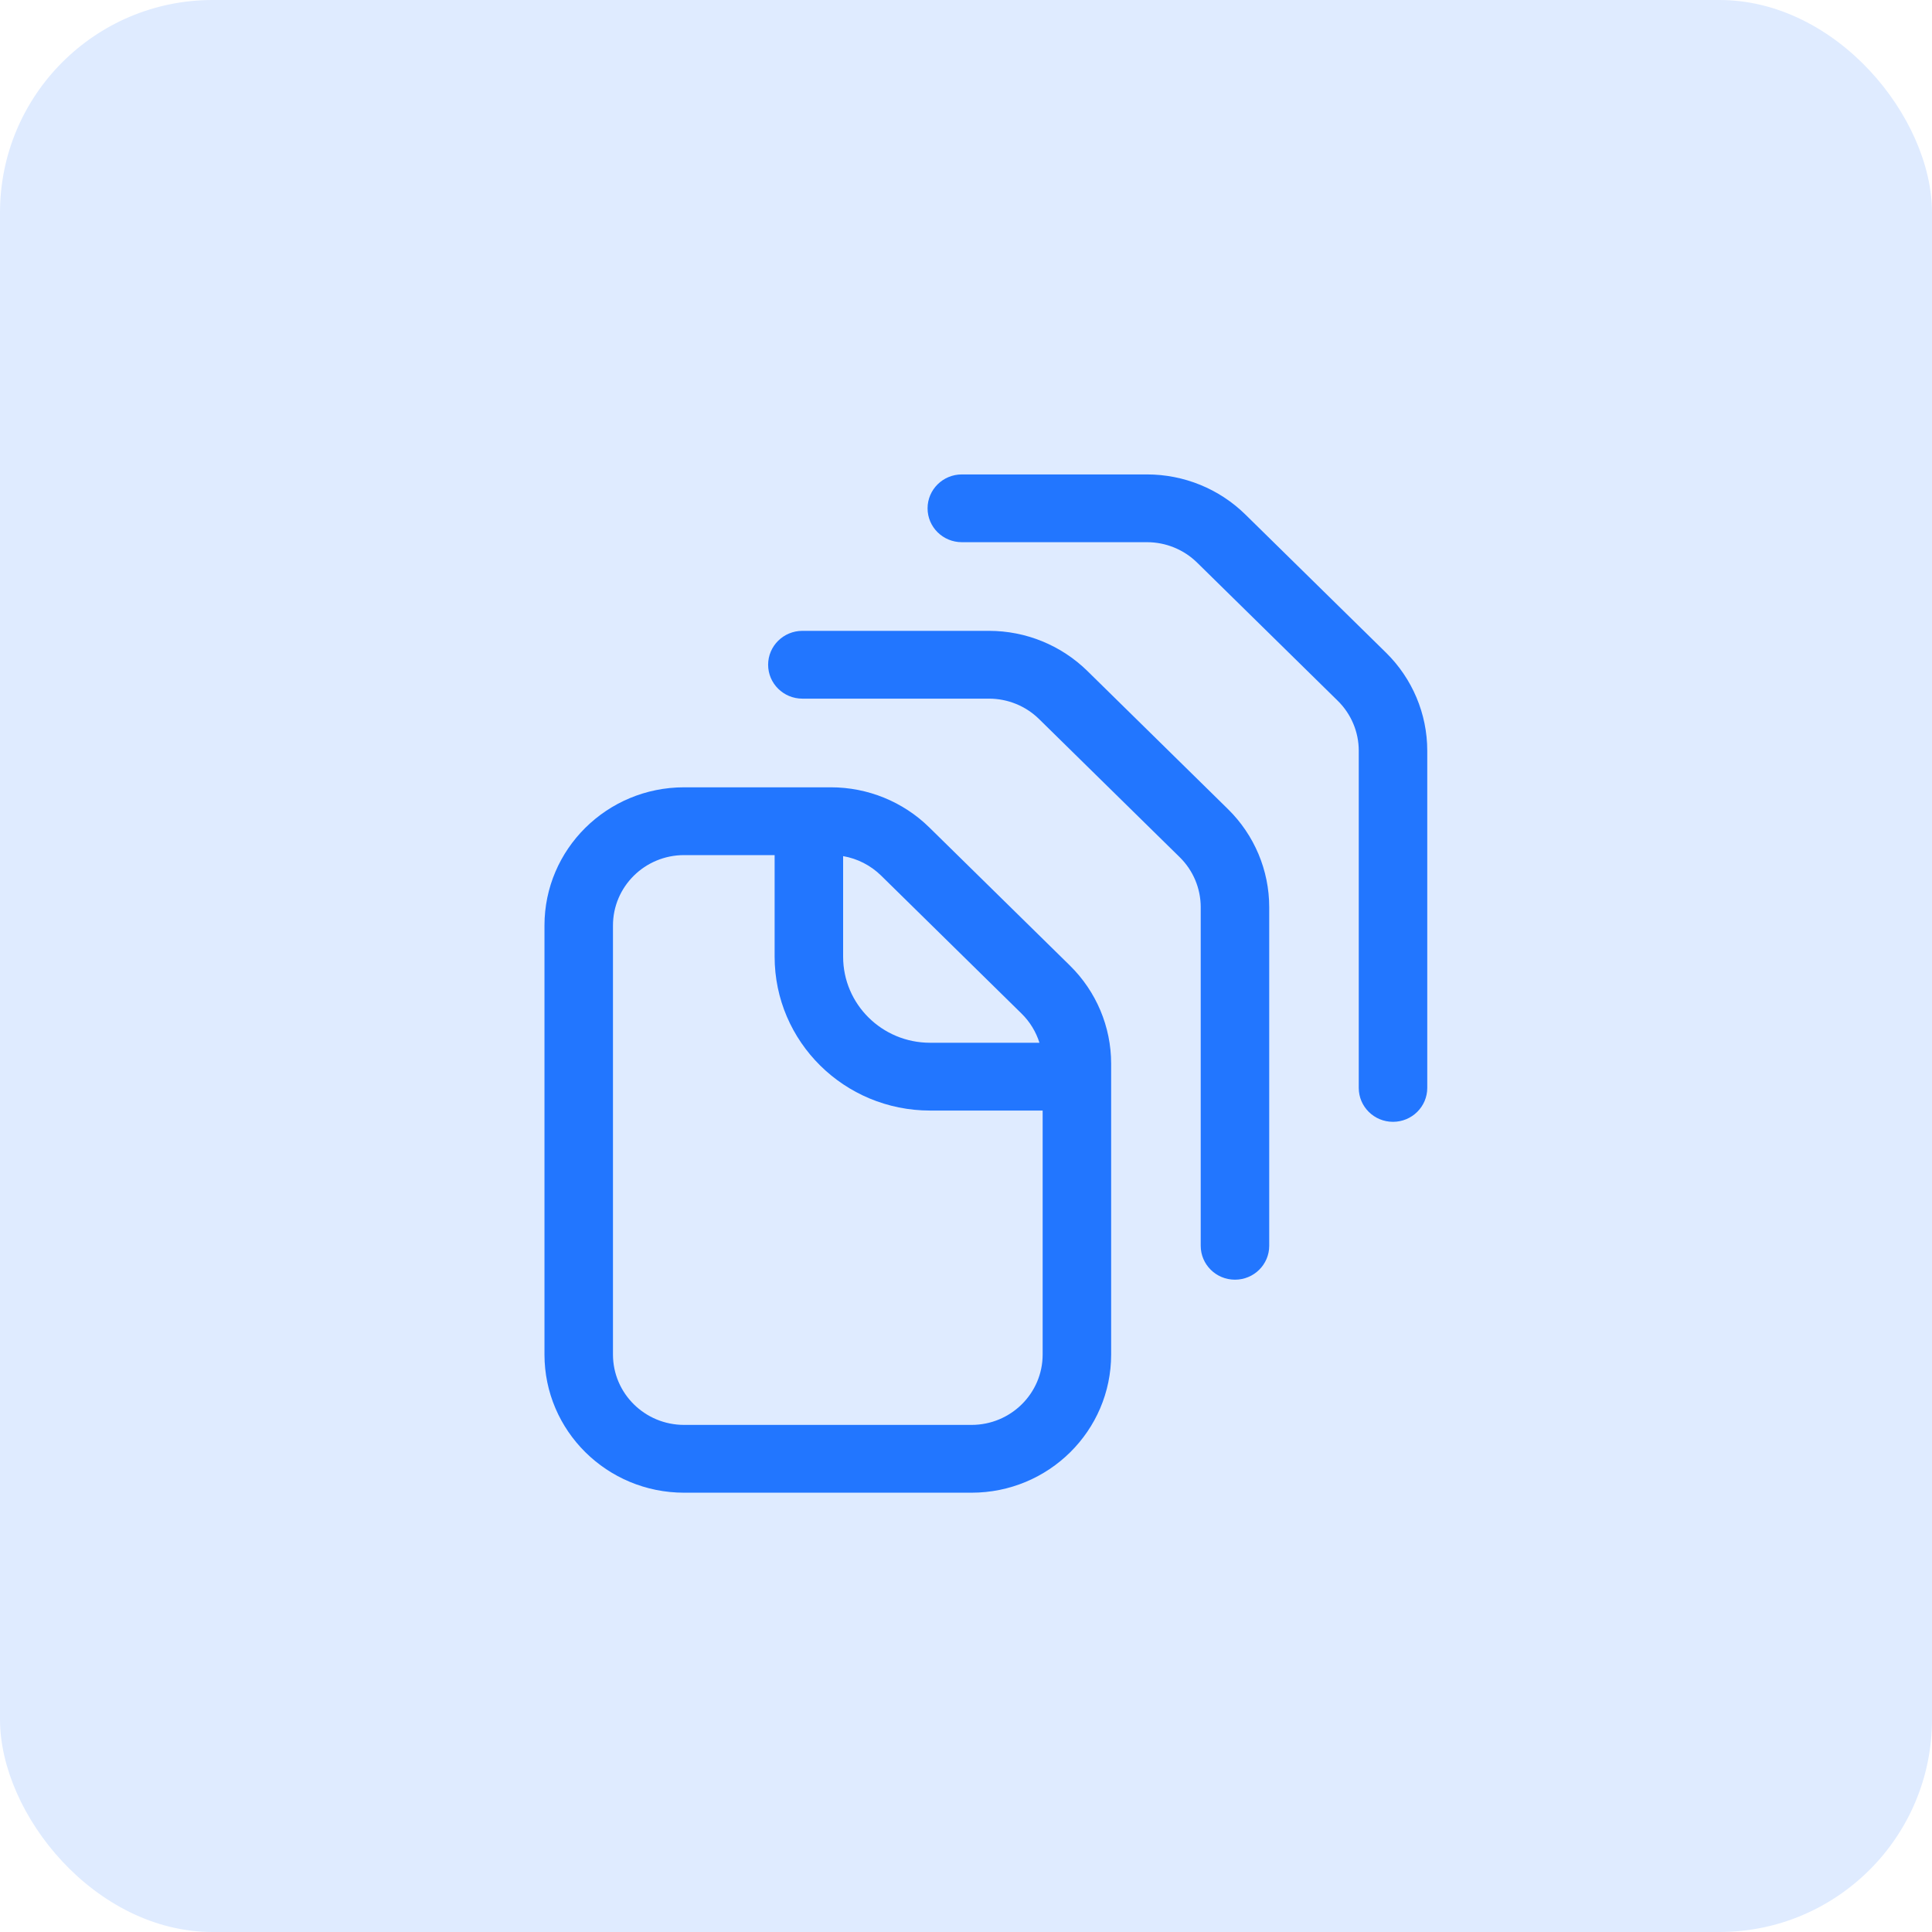<svg width="55" height="55" viewBox="0 0 55 55" fill="none" xmlns="http://www.w3.org/2000/svg">
<rect width="55" height="55" rx="6.053" fill="#DFEBFF"/>
<path d="M27.381 13.506C26.843 13.506 26.406 13.938 26.406 14.471C26.406 15.004 26.843 15.435 27.381 15.435H32.654C33.188 15.435 33.701 15.645 34.08 16.017L38.082 19.949C38.465 20.325 38.681 20.837 38.681 21.371V30.971C38.681 31.504 39.117 31.936 39.656 31.936C40.194 31.936 40.631 31.504 40.631 30.971V21.371C40.631 20.323 40.208 19.318 39.456 18.579L35.454 14.648C34.709 13.916 33.703 13.506 32.654 13.506H27.381Z" fill="#2276FF"/>
<path d="M22.842 17.959C22.304 17.959 21.867 18.391 21.867 18.924C21.867 19.457 22.304 19.889 22.842 19.889H28.155C28.689 19.889 29.202 20.098 29.581 20.471L33.584 24.403C33.967 24.779 34.182 25.291 34.182 25.825V35.465C34.182 35.998 34.618 36.43 35.157 36.43C35.696 36.43 36.132 35.998 36.132 35.465V25.825C36.132 24.776 35.709 23.771 34.957 23.033L30.955 19.101C30.21 18.37 29.204 17.959 28.155 17.959H22.842Z" fill="#2276FF"/>
<path fill-rule="evenodd" clip-rule="evenodd" d="M23.019 22.413L19.475 22.413C17.28 22.413 15.5 24.174 15.5 26.347V38.56C15.5 40.733 17.28 42.494 19.475 42.494H27.657C29.852 42.494 31.632 40.733 31.632 38.56V30.67C31.632 30.663 31.632 30.657 31.632 30.65C31.632 30.643 31.632 30.636 31.632 30.63V30.279C31.632 29.23 31.209 28.225 30.457 27.486L26.455 23.555C25.71 22.823 24.703 22.413 23.654 22.413H23.034L23.026 22.413L23.019 22.413ZM22.052 24.343L19.475 24.343C18.357 24.343 17.45 25.24 17.45 26.347V38.56C17.45 39.667 18.357 40.564 19.475 40.564H27.657C28.775 40.564 29.682 39.667 29.682 38.56V31.615H26.477C24.033 31.615 22.052 29.654 22.052 27.235V24.343ZM24.002 24.372V27.235C24.002 28.588 25.11 29.685 26.477 29.685H29.591C29.493 29.375 29.32 29.089 29.083 28.856L25.081 24.924C24.785 24.634 24.407 24.442 24.002 24.372Z" fill="#2276FF"/>
</svg>

